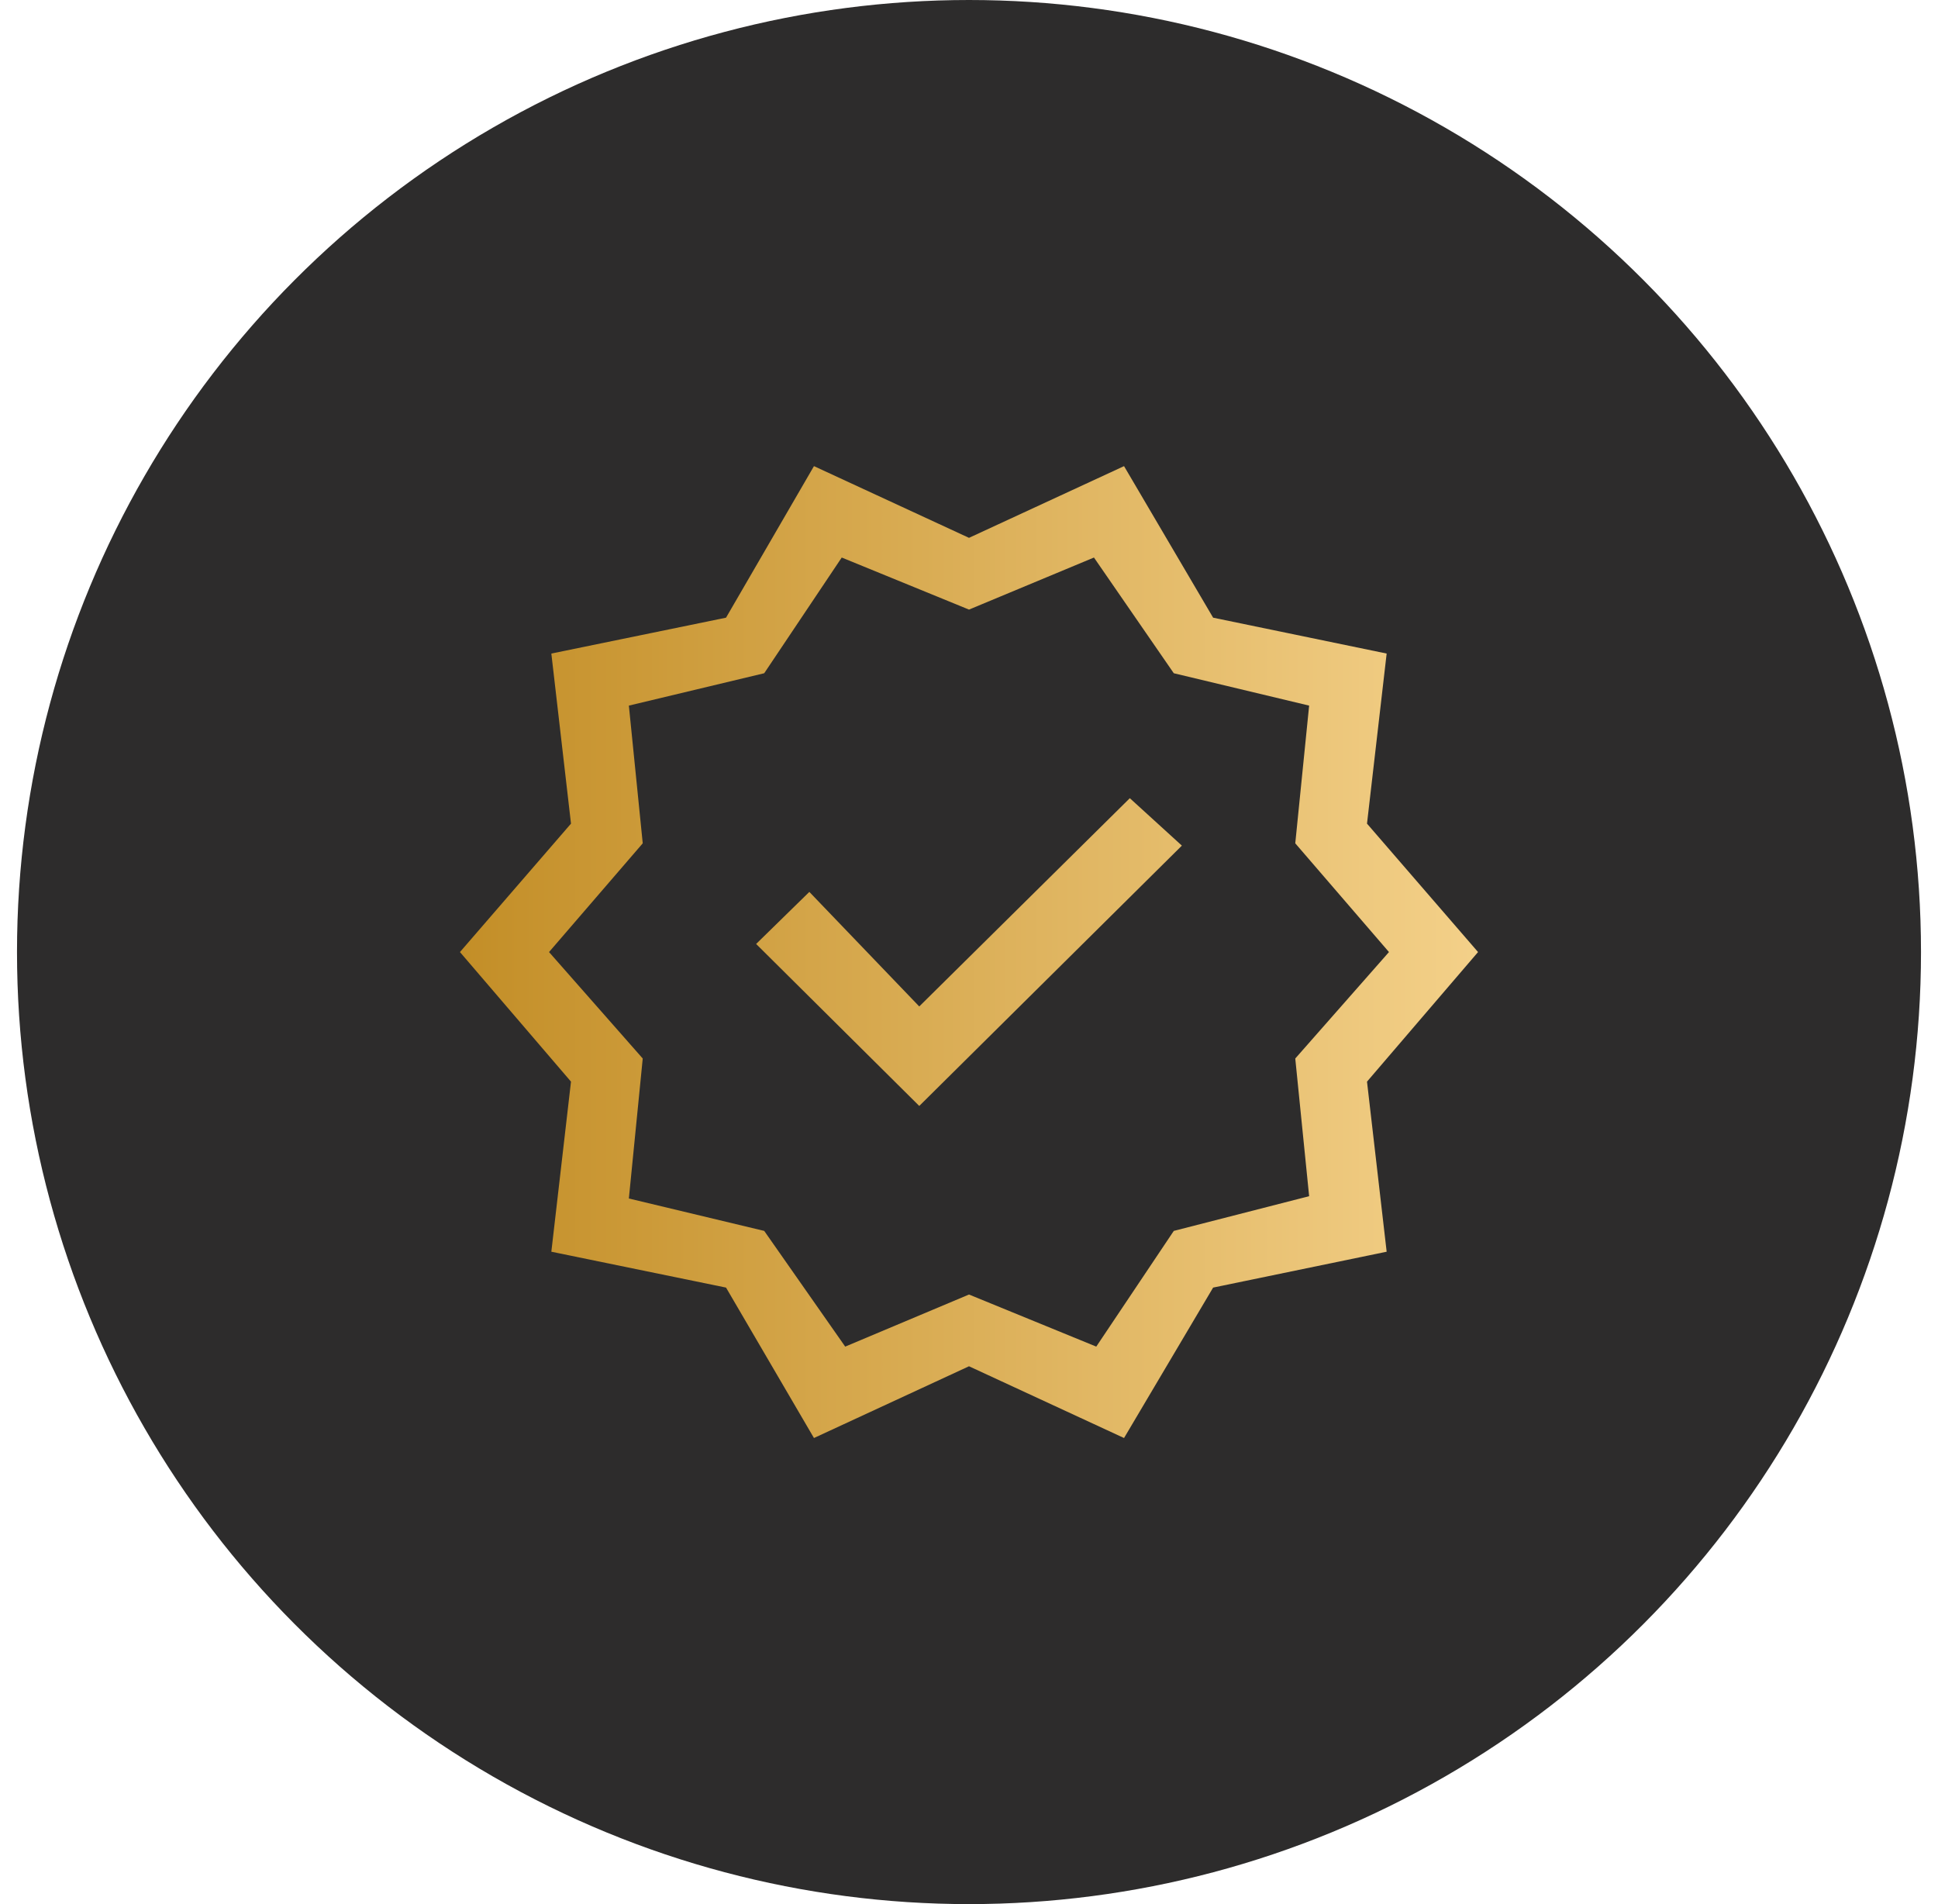 <svg width="57" height="56" viewBox="0 0 57 56" fill="none" xmlns="http://www.w3.org/2000/svg">
<circle cx="28.5" cy="28" r="28" fill="#2D2C2C"/>
<path d="M23.94 42.292L21.354 37.868L16.216 36.813L16.794 31.811L13.528 28L16.794 24.223L16.216 19.221L21.354 18.166L23.94 13.709L28.5 15.818L33.06 13.709L35.68 18.166L40.784 19.221L40.206 24.223L43.472 28L40.206 31.811L40.784 36.813L35.68 37.868L33.06 42.292L28.5 40.182L23.94 42.292ZM24.859 39.604L28.5 38.072L32.243 39.604L34.523 36.201L38.504 35.18L38.096 31.131L40.852 28L38.096 24.802L38.504 20.752L34.523 19.8L32.175 16.397L28.5 17.928L24.757 16.397L22.477 19.8L18.496 20.752L18.904 24.802L16.148 28L18.904 31.131L18.496 35.248L22.477 36.201L24.859 39.604ZM27.037 32.526L34.761 24.87L33.23 23.475L27.037 29.6L23.804 26.231L22.239 27.762L27.037 32.526Z" fill="url(#paint0_linear_536_6073)"/>
<defs>
<linearGradient id="paint0_linear_536_6073" x1="13.528" y1="28" x2="45.619" y2="28" gradientUnits="userSpaceOnUse">
<stop stop-color="#C38E27"/>
<stop offset="1" stop-color="#F7D590"/>
</linearGradient>
</defs>
</svg>
